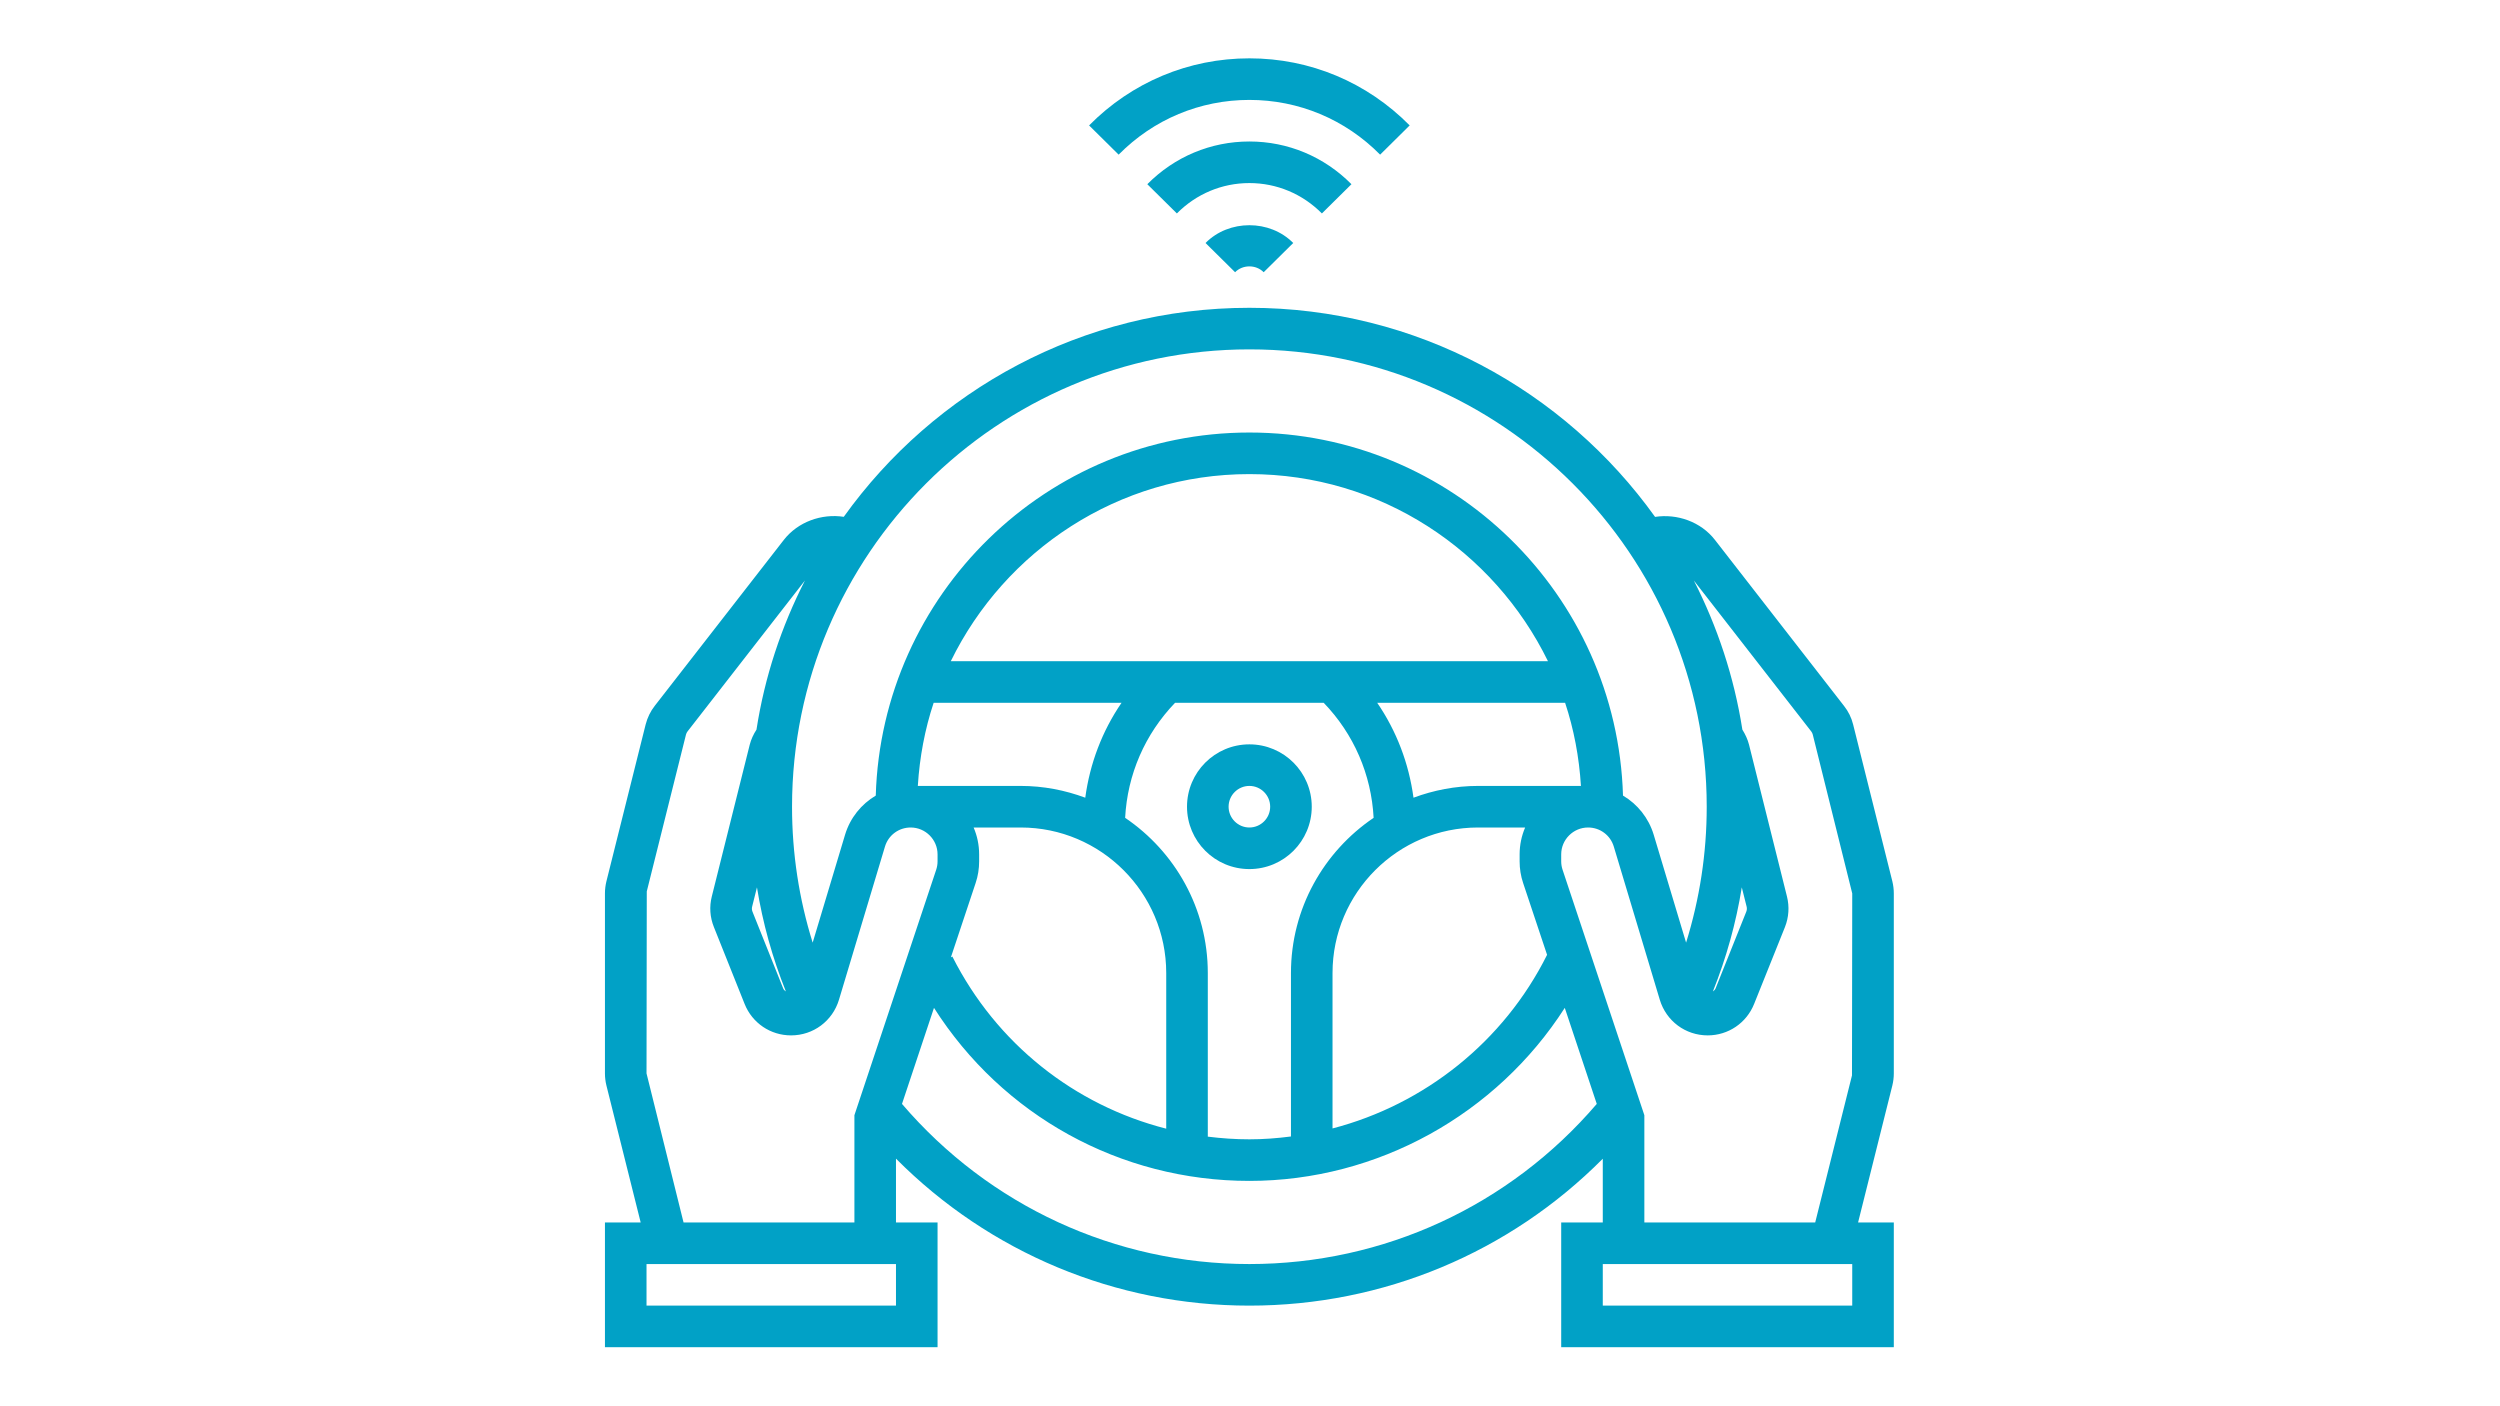 <svg xmlns="http://www.w3.org/2000/svg" xmlns:xlink="http://www.w3.org/1999/xlink" width="1366" zoomAndPan="magnify" viewBox="0 0 1024.5 576" height="768" preserveAspectRatio="xMidYMid meet" version="1.0"><defs><clipPath id="a833440a5b"><path d="M 247.906 126 L 776.398 126 L 776.398 552.398 L 247.906 552.398 Z M 247.906 126 " clip-rule="nonzero"/></clipPath><clipPath id="042965f270"><path d="M 446 23.906 L 578 23.906 L 578 64 L 446 64 Z M 446 23.906 " clip-rule="nonzero"/></clipPath></defs><g clip-path="url(#a833440a5b)"><path fill="#01a1c6" d="M 673.855 500.969 L 673.855 457.012 L 640.348 356.445 C 639.98 355.348 639.781 354.184 639.781 352.984 L 639.781 350.125 C 639.781 344.066 644.738 339.109 650.797 339.109 C 655.688 339.109 659.945 342.27 661.344 346.965 L 680.18 409.691 C 682.809 418.41 690.695 424.301 699.812 424.301 C 708.23 424.301 715.719 419.242 718.848 411.387 L 731.461 379.941 C 733.055 375.914 733.355 371.555 732.293 367.363 L 716.75 305.168 C 716.184 302.969 715.219 300.906 714.023 299.012 C 710.629 277.312 703.773 256.781 694.121 237.879 L 742.273 299.777 C 742.539 300.141 742.773 300.574 742.875 301.039 L 759.047 366.129 L 758.945 440.703 L 743.871 500.969 Z M 759.047 535.047 L 656.82 535.047 L 656.82 518.008 L 759.047 518.008 Z M 511.996 518.008 C 456.988 518.008 405.344 494.113 369.637 452.387 L 382.746 413.02 C 410.801 457.078 458.984 483.934 511.996 483.934 C 564.539 483.934 613.324 456.613 641.246 413.02 L 654.355 452.387 C 618.648 494.113 567.035 518.008 511.996 518.008 Z M 280.121 500.969 L 264.945 439.875 L 265.047 365.301 L 281.117 301.039 C 281.219 300.574 281.453 300.141 281.75 299.742 L 329.871 237.879 C 320.219 256.781 313.363 277.312 310.004 299.012 C 308.773 300.906 307.809 302.969 307.242 305.168 L 291.699 367.363 C 290.637 371.555 290.934 375.914 292.566 379.941 L 305.145 411.422 C 308.273 419.242 315.727 424.301 324.18 424.301 C 333.297 424.301 341.184 418.41 343.812 409.691 L 362.648 346.965 C 364.047 342.27 368.305 339.109 373.195 339.109 C 379.254 339.109 384.211 344.066 384.211 350.125 L 384.211 352.984 C 384.211 354.184 384.012 355.348 383.645 356.445 L 350.137 457.012 L 350.137 500.969 Z M 367.172 535.047 L 264.945 535.047 L 264.945 518.008 L 367.172 518.008 Z M 310.203 363.637 C 312.566 378.242 316.527 392.488 322.051 406.297 C 321.617 405.996 321.184 405.633 320.953 405.066 L 308.371 373.617 C 308.105 372.953 308.039 372.219 308.238 371.488 Z M 461.082 335.148 C 462.012 317.414 469.168 300.875 481.547 287.996 L 542.445 287.996 C 554.824 300.84 561.977 317.414 562.91 335.148 C 542.512 348.961 529.035 372.285 529.035 398.742 L 529.035 465.73 C 523.41 466.461 517.754 466.895 511.996 466.895 C 506.238 466.895 500.547 466.496 494.957 465.797 L 494.957 398.742 C 494.957 372.285 481.48 348.961 461.082 335.148 Z M 382.613 287.996 L 459.617 287.996 C 451.664 299.609 446.641 312.855 444.742 326.898 C 436.488 323.836 427.605 322.07 418.289 322.07 L 376.125 322.07 C 376.855 310.258 379.02 298.812 382.613 287.996 Z M 389.637 270.957 C 411.797 225.633 458.254 194.289 511.996 194.289 C 565.738 194.289 612.195 225.633 634.355 270.957 Z M 579.25 326.898 C 577.352 312.855 572.328 299.609 564.375 287.996 L 641.379 287.996 C 644.973 298.812 647.133 310.258 647.867 322.07 L 605.703 322.07 C 596.387 322.07 587.504 323.836 579.25 326.898 Z M 398.988 339.109 L 418.289 339.109 C 451.164 339.109 477.922 365.863 477.922 398.742 L 477.922 462.535 C 440.383 452.949 408.336 427.762 390.27 391.988 L 389.668 392.32 L 399.82 361.84 C 400.785 358.977 401.25 355.98 401.25 352.984 L 401.25 350.125 C 401.25 346.23 400.449 342.504 398.988 339.109 Z M 624.172 361.84 L 633.992 391.289 C 616.219 426.895 583.773 452.617 546.07 462.434 L 546.07 398.742 C 546.07 365.863 572.828 339.109 605.703 339.109 L 625.004 339.109 C 623.543 342.504 622.742 346.23 622.742 350.125 L 622.742 352.984 C 622.742 355.98 623.207 358.977 624.172 361.84 Z M 715.754 371.488 C 715.953 372.219 715.887 372.953 715.621 373.617 L 703.039 405.066 C 702.809 405.633 702.375 405.965 701.941 406.297 C 707.465 392.488 711.426 378.242 713.789 363.637 Z M 511.996 143.172 C 615.355 143.172 699.414 227.23 699.414 330.59 C 699.414 349.727 696.52 368.359 690.961 386.297 L 677.684 342.07 C 675.586 335.117 670.996 329.527 665.105 326.031 C 662.676 243.605 595.023 177.25 511.996 177.25 C 428.969 177.25 361.316 243.605 358.887 326.031 C 352.996 329.527 348.406 335.117 346.309 342.07 L 333.031 386.297 C 327.441 368.359 324.578 349.727 324.578 330.59 C 324.578 227.23 408.637 143.172 511.996 143.172 Z M 776.082 439.875 L 776.082 366.129 C 776.082 364.469 775.883 362.805 775.484 361.172 L 759.41 296.883 C 758.715 294.086 757.449 291.523 755.684 289.293 L 702.773 221.242 C 697.016 213.82 687.301 210.426 678.25 211.824 C 641.113 159.98 580.445 126.137 511.996 126.137 C 443.543 126.137 382.879 159.98 345.777 211.793 C 336.727 210.395 327.008 213.82 321.219 221.242 L 268.309 289.262 C 266.543 291.523 265.312 294.086 264.578 296.914 L 248.508 361.172 C 248.109 362.805 247.906 364.469 247.906 366.129 L 247.906 439.875 C 247.906 441.535 248.109 443.199 248.508 444.832 L 262.551 500.969 L 247.906 500.969 L 247.906 552.082 L 384.211 552.082 L 384.211 500.969 L 367.172 500.969 L 367.172 474.812 C 405.41 513.281 457.188 535.047 511.996 535.047 C 566.871 535.047 618.582 513.316 656.82 474.848 L 656.82 500.969 L 639.781 500.969 L 639.781 552.082 L 776.082 552.082 L 776.082 500.969 L 761.441 500.969 L 775.484 444.832 C 775.883 443.199 776.082 441.535 776.082 439.875 " fill-opacity="1" fill-rule="nonzero"/></g><path fill="#01a1c6" d="M 503.477 330.59 C 503.477 325.898 507.305 322.07 511.996 322.07 C 516.688 322.07 520.516 325.898 520.516 330.59 C 520.516 335.281 516.688 339.109 511.996 339.109 C 507.305 339.109 503.477 335.281 503.477 330.59 Z M 537.555 330.59 C 537.555 316.48 526.105 305.035 511.996 305.035 C 497.887 305.035 486.438 316.48 486.438 330.59 C 486.438 344.699 497.887 356.148 511.996 356.148 C 526.105 356.148 537.555 344.699 537.555 330.59 " fill-opacity="1" fill-rule="nonzero"/><g clip-path="url(#042965f270)"><path fill="#01a1c6" d="M 511.996 40.945 C 532.23 40.945 551.262 48.898 565.574 63.375 L 577.684 51.395 C 560.148 33.66 536.82 23.906 511.996 23.906 C 487.172 23.906 463.844 33.66 446.309 51.395 L 458.418 63.375 C 472.73 48.898 491.762 40.945 511.996 40.945 " fill-opacity="1" fill-rule="nonzero"/></g><path fill="#01a1c6" d="M 553.824 75.488 C 542.645 64.207 527.801 57.984 511.996 57.984 C 496.188 57.984 481.348 64.207 470.168 75.488 L 482.281 87.469 C 490.234 79.449 500.781 75.023 511.996 75.023 C 523.211 75.023 533.758 79.449 541.711 87.469 L 553.824 75.488 " fill-opacity="1" fill-rule="nonzero"/><path fill="#01a1c6" d="M 494.027 99.582 L 506.141 111.559 C 509.266 108.367 514.727 108.367 517.852 111.559 L 529.965 99.582 C 520.383 89.863 503.609 89.863 494.027 99.582 " fill-opacity="1" fill-rule="nonzero"/></svg>